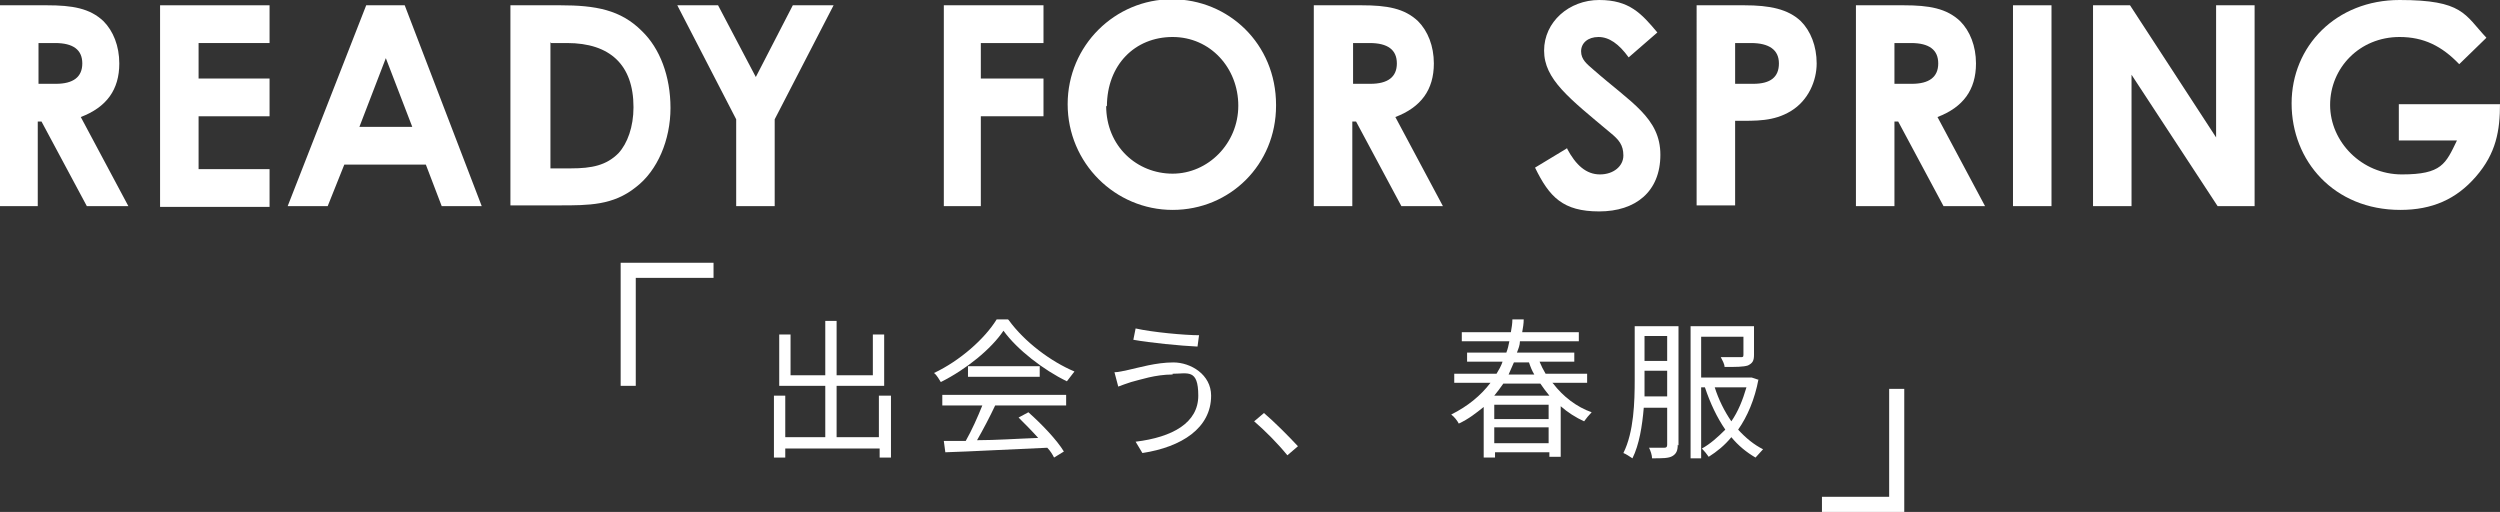 <?xml version="1.0" encoding="UTF-8"?>
<svg id="_レイヤー_1" data-name="レイヤー_1" xmlns="http://www.w3.org/2000/svg" xmlns:xlink="http://www.w3.org/1999/xlink" version="1.1" viewBox="0 0 331.1 67.8">
  <rect x="0" y="0" width="331.1" height="67.8" fill="#333333" stroke="none"/>
  <!-- Generator: Adobe Illustrator 29.2.1, SVG Export Plug-In . SVG Version: 2.1.0 Build 116)  -->
  <defs>
    <style>
      .st0 {
        isolation: isolate;
      }

      .st1 {
        fill: #fff;
      }
    </style>
  </defs>
  <g id="_グループ_223" data-name="グループ_223">
    <g id="READY_FOR_SPRING-2" class="st0">
      <g class="st0">
        <path class="st1" d="M0,.7h6.2c3.4,0,5.7.4,7.5,2.1,1.3,1.3,2.1,3.3,2.1,5.6,0,3.5-1.7,5.8-5.1,7.1l6.3,11.8h-5.5l-6-11.2h-.5v11.2H0V.7ZM5.1,11.1h2.3c2.3,0,3.5-.9,3.5-2.7s-1.2-2.7-3.6-2.7h-2.2v5.4Z"/>
        <path class="st1" d="M21.2.7h14.5v5h-9.4v4.7h9.4v5h-9.4v7h9.4v5h-14.5V.7Z"/>
        <path class="st1" d="M48.5.7h5.1l10.2,26.6h-5.3l-2.1-5.5h-10.8l-2.2,5.5h-5.3L48.5.7ZM51.1,7.7l-3.5,9.1h7l-3.5-9.1Z"/>
        <path class="st1" d="M67.8.7h6.4c4.7,0,8,.6,10.8,3.4,2.4,2.3,3.8,6,3.8,10.2s-1.7,8.3-4.6,10.5c-3,2.4-6.2,2.4-10.1,2.4h-6.5V.7ZM72.9,5.6v16.7h2.7c2.8,0,4.7-.4,6.3-2,1.2-1.3,2-3.5,2-6.1,0-5.6-3.1-8.5-8.8-8.5h-2.1Z"/>
        <path class="st1" d="M89.7.7h5.4l5,9.5,4.9-9.5h5.4l-7.8,15.1v11.5h-5.1v-11.5l-7.8-15.1Z"/>
        <path class="st1" d="M125,.7h13.2v5h-8.3v4.7h8.3v5h-8.3v11.9h-4.9V.7Z"/>
        <path class="st1" d="M169,14c0,7.8-6.1,13.8-13.7,13.8s-13.9-6.2-13.9-14,6.3-13.9,13.8-13.9,13.8,5.9,13.8,14ZM146.5,14c0,5.4,4.1,9,8.8,9s8.7-4,8.7-9-3.7-9.1-8.7-9.1-8.7,3.7-8.7,9.2Z"/>
        <path class="st1" d="M174.1.7h6.2c3.4,0,5.7.4,7.5,2.1,1.3,1.3,2.1,3.3,2.1,5.6,0,3.5-1.7,5.8-5.1,7.1l6.3,11.8h-5.5l-6-11.2h-.5v11.2h-5.1V.7ZM179.2,11.1h2.3c2.3,0,3.5-.9,3.5-2.7s-1.2-2.7-3.6-2.7h-2.2v5.4Z"/>
        <path class="st1" d="M207.5,19.6c1.2,2.3,2.6,3.5,4.4,3.5s3.1-1.1,3.1-2.5-.6-2.1-1.7-3c-5.5-4.6-8.8-7.1-8.8-10.9s3.3-6.7,7.3-6.7,5.6,1.8,7.7,4.3l-3.8,3.3c-1.3-1.8-2.6-2.7-4-2.7s-2.3.8-2.3,1.9.8,1.7,1.6,2.4c5,4.4,8.9,6.4,8.9,11.3s-3.3,7.5-8.1,7.5-6.6-1.9-8.5-5.8l4.3-2.6Z"/>
        <path class="st1" d="M224.8.7h6.2c3.4,0,5.8.5,7.5,2.1,1.3,1.3,2.1,3.3,2.1,5.6s-1.1,4.9-3.4,6.3c-2.3,1.4-4.6,1.3-7.4,1.3v11.2h-5.1V.7ZM229.8,11.1h2.4c2.3,0,3.4-.9,3.4-2.7s-1.3-2.7-3.7-2.7h-2.1v5.4Z"/>
        <path class="st1" d="M245.9.7h6.2c3.4,0,5.7.4,7.5,2.1,1.3,1.3,2.1,3.3,2.1,5.6,0,3.5-1.7,5.8-5.1,7.1l6.3,11.8h-5.5l-6-11.2h-.5v11.2h-5.1V.7ZM250.9,11.1h2.3c2.3,0,3.5-.9,3.5-2.7s-1.2-2.7-3.6-2.7h-2.2v5.4Z"/>
        <path class="st1" d="M266.6.7h5.1v26.6h-5.1V.7Z"/>
        <path class="st1" d="M277.3.7h4.8l11.4,17.5V.7h5.1v26.6h-4.9l-11.4-17.4v17.4h-5.1V.7Z"/>
        <path class="st1" d="M331.1,13.7c0,3.6-.5,6.6-3.2,9.7-2.6,3-5.8,4.4-10,4.4-8.8,0-14.4-6.5-14.4-14.1S309.4,0,317.8,0s8.6,1.9,11.5,5l-3.6,3.5c-2.3-2.4-4.7-3.6-7.9-3.6-5.3,0-9.2,4.1-9.2,9s4.2,9.2,9.5,9.2,5.8-1.4,7.3-4.5h-7.7v-4.8h13.4Z"/>
      </g>
    </g>
    <g id="_グループ_165" data-name="グループ_165">
      <g id="_グループ_162" data-name="グループ_162">
        <path id="_パス_21" data-name="パス_21" class="st1" d="M252.2,67.8h-10.9v-2h8.9v-14.3h2v16.3Z"/>
      </g>
      <path id="_パス_22" data-name="パス_22" class="st1" d="M82.2,34.8h12.3v2h-10.3v14.3h-2v-16.3Z"/>
    </g>
    <g id="_出会う_春服-2" data-name="出会う_春服-2" class="st0">
      <g class="st0">
        <path class="st1" d="M118,52.4v8.2h-1.5v-1.2h-12.5v1.2h-1.5v-8.2h1.5v5.5h5.3v-6.8h-6.1v-6.8h1.5v5.4h4.6v-7.2h1.5v7.2h4.8v-5.4h1.5v6.8h-6.3v6.8h5.6v-5.5h1.5Z"/>
        <path class="st1" d="M133.6,42.4c2.1,2.9,5.6,5.5,8.7,6.8-.3.4-.7.9-1,1.3-3.1-1.5-6.6-4.2-8.4-6.7-1.6,2.4-4.9,5.1-8.3,6.8-.2-.3-.5-.9-.9-1.2,3.4-1.6,6.7-4.5,8.3-7.1h1.5ZM124.8,52.3h16.4v1.4h-9.4c-.7,1.5-1.6,3.2-2.4,4.6,2.5,0,5.3-.2,8.1-.3-.8-.9-1.8-1.9-2.6-2.7l1.3-.7c1.8,1.6,3.8,3.7,4.7,5.2l-1.3.8c-.2-.4-.5-.9-.9-1.3-4.9.2-10.1.5-13.5.6l-.2-1.5c.9,0,1.9,0,2.9,0,.8-1.4,1.6-3.2,2.2-4.7h-5.3v-1.4ZM137.7,48.5v1.4h-9.5v-1.4h9.5Z"/>
      </g>
      <g class="st0">
        <path class="st1" d="M155.3,49.6c-2.3,0-4.3.7-5.5,1-.6.2-1.2.4-1.7.6l-.5-1.9c.6,0,1.2-.2,1.8-.3,1.4-.3,3.7-1,6-1s5,1.6,5,4.4c0,4.3-3.9,6.8-9.1,7.6l-.9-1.5c4.9-.6,8.3-2.5,8.3-6.1s-1.4-2.9-3.4-2.9ZM158.8,44.4l-.2,1.5c-2.2-.1-6.3-.5-8.5-.9l.3-1.5c2.2.5,6.5.9,8.5.9Z"/>
        <path class="st1" d="M166.1,55.8l1.3-1.1c1.4,1.2,3.2,3,4.5,4.4l-1.4,1.2c-1.3-1.6-3-3.3-4.4-4.5Z"/>
      </g>
      <g class="st0">
        <path class="st1" d="M205.7,50.8c1.3,1.7,3.1,3.1,5.1,3.8-.3.3-.8.9-1,1.2-1.1-.5-2.2-1.2-3.1-2v6.7h-1.5v-.6h-7.2v.7h-1.5v-6.7c-1,.8-2,1.6-3.3,2.2-.2-.4-.6-.9-1-1.2,2.2-1.1,3.9-2.5,5.2-4.2h-4.8v-1.2h5.6c.3-.5.6-1,.8-1.6h-4.7v-1.2h5.2c.2-.5.3-1,.4-1.5h-6.3v-1.2h6.5c.1-.6.2-1.1.2-1.7h1.5c0,.6-.1,1.1-.2,1.7h7.5v1.2h-7.8c0,.5-.2,1-.4,1.5h7.6v1.2h-4.6c.2.5.5,1.1.8,1.6h5.5v1.2h-4.6ZM205.1,53.6h-7.2v1.9h7.2v-1.9ZM205.1,58.7v-2.1h-7.2v2.1h7.2ZM199.1,50.8c-.4.6-.8,1.1-1.2,1.6h7.3c-.4-.5-.8-1-1.2-1.6h-4.9ZM200.5,48c-.2.5-.5,1.1-.7,1.6h3.4c-.3-.5-.5-1-.7-1.6h-2Z"/>
        <path class="st1" d="M222.2,58.9c0,.8-.2,1.2-.7,1.5-.5.3-1.3.3-2.7.3,0-.4-.2-1-.4-1.4.9,0,1.8,0,2,0,.3,0,.4-.1.4-.4v-4.9h-3.1c-.2,2.4-.6,4.9-1.5,6.7-.3-.2-.9-.6-1.2-.7,1.4-2.8,1.5-6.8,1.5-9.7v-7.1h5.8v15.8ZM220.8,52.5v-3.4h-3v1.1c0,.7,0,1.5,0,2.3h3.1ZM217.8,44.5v3.3h3v-3.3h-3ZM232.9,50.2c-.5,2.7-1.5,5-2.7,6.7,1,1.1,2.1,2,3.3,2.6-.3.3-.7.8-1,1.1-1.2-.7-2.3-1.6-3.2-2.7-.9,1.1-1.9,1.9-3,2.6-.2-.3-.6-.8-.9-1.1,1.1-.6,2.1-1.5,3.1-2.5-1.1-1.6-2-3.5-2.7-5.6h-.5v9.4h-1.4v-17.5h8.4v3.8c0,.8-.2,1.1-.8,1.4-.6.2-1.6.2-3.1.2,0-.4-.3-.9-.5-1.3,1.2,0,2.3,0,2.6,0,.3,0,.4,0,.4-.3v-2.4h-5.6v5.4h6.7s.9.3.9.3ZM227.1,51.3c.5,1.6,1.3,3.2,2.2,4.5.9-1.3,1.5-2.8,2-4.5h-4.2Z"/>
      </g>
    </g>
  </g>
</svg>